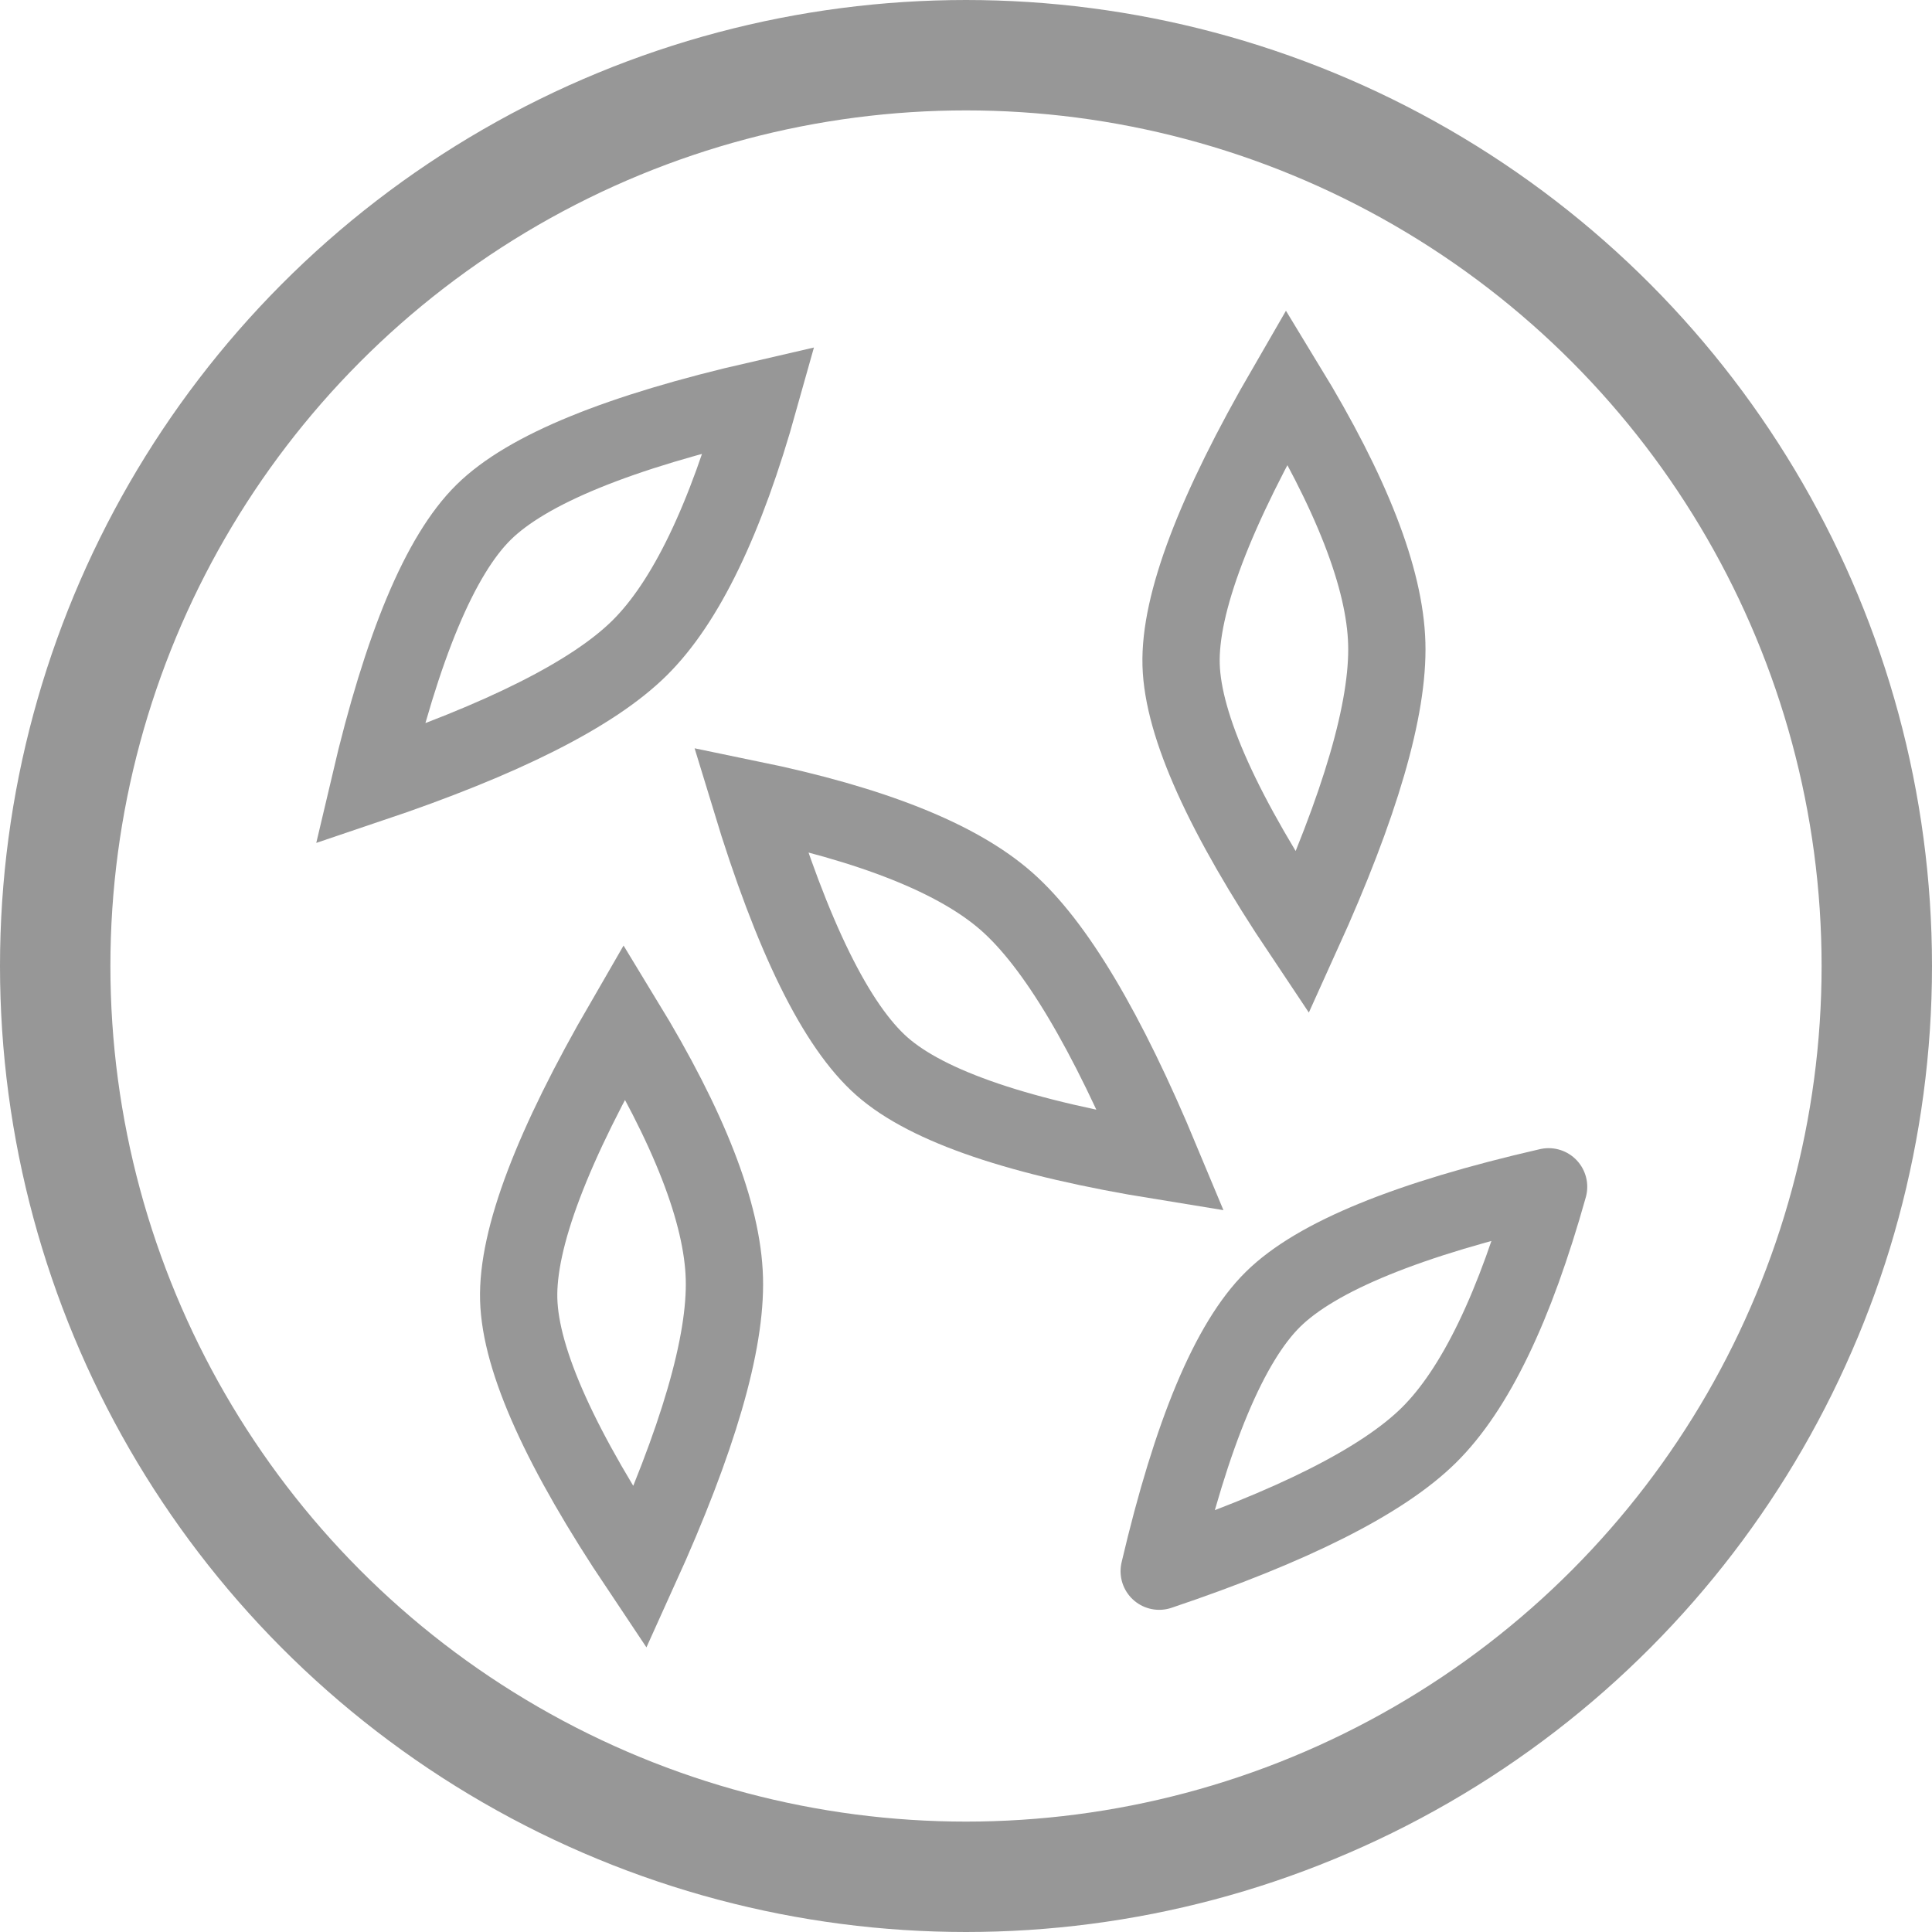 <svg width="70px" height="70px" viewBox="0 0 70 70" version="1.1" xmlns="http://www.w3.org/2000/svg" xmlns:xlink="http://www.w3.org/1999/xlink">
    <!-- Generator: Sketch 52.6 (67491) - http://www.bohemiancoding.com/sketch -->
    <title>Group 11</title>
    <desc>Created with Sketch.</desc>
    <g id="Page-1" stroke="none" stroke-width="1" fill="none" fill-rule="evenodd">
        <g id="Desktop-HD" transform="translate(-1055, -504)" stroke="#979797">
            <g id="Group-11" transform="translate(1055, 504)">
                <circle id="Oval" stroke-width="4" cx="35" cy="35" r="33"></circle>
                <path d="M27.507,14.483 C22.42,15.651 19.091,17.01 17.52,18.562 C15.948,20.113 14.574,23.396 13.397,28.41 C18.233,26.781 21.49,25.139 23.167,23.483 C24.844,21.828 26.291,18.828 27.507,14.483 Z" id="Path-46" stroke-width="2.8" stroke-linecap="round"></path>
                <path d="M56.109,43 C51.023,44.167 47.694,45.527 46.122,47.078 C44.55,48.63 43.176,51.912 42,56.927 C46.836,55.298 50.092,53.656 51.77,52 C53.447,50.344 54.894,47.344 56.109,43 Z" id="Path-46" stroke-width="2.8" stroke-linecap="round" stroke-linejoin="round"></path>
                <path d="M29.959,39.945 C24.872,41.112 21.543,42.472 19.971,44.023 C18.4,45.575 17.026,48.858 15.849,53.872 C20.685,52.243 23.941,50.601 25.619,48.945 C27.296,47.289 28.743,44.289 29.959,39.945 Z" id="Path-46" stroke-width="2.8" stroke-linecap="round" transform="translate(22.904, 46.908) rotate(-47) translate(-22.904, -46.908) "></path>
                <path d="M53.959,16.945 C48.872,18.112 45.543,19.472 43.971,21.023 C42.4,22.575 41.026,25.858 39.849,30.872 C44.685,29.243 47.941,27.601 49.619,25.945 C51.296,24.289 52.743,21.289 53.959,16.945 Z" id="Path-46" stroke-width="2.8" stroke-linecap="round" transform="translate(46.904, 23.908) rotate(-47) translate(-46.904, -23.908) "></path>
                <path d="M41.684,28.547 C36.598,29.714 33.269,31.073 31.697,32.625 C30.125,34.176 28.751,37.459 27.575,42.473 C32.41,40.845 35.667,39.202 37.344,37.547 C39.022,35.891 40.468,32.891 41.684,28.547 Z" id="Path-46" stroke-width="2.8" stroke-linecap="round" transform="translate(34.63, 35.51) rotate(-94) translate(-34.63, -35.51) "></path>
            </g>
        </g>
    </g>
</svg>
